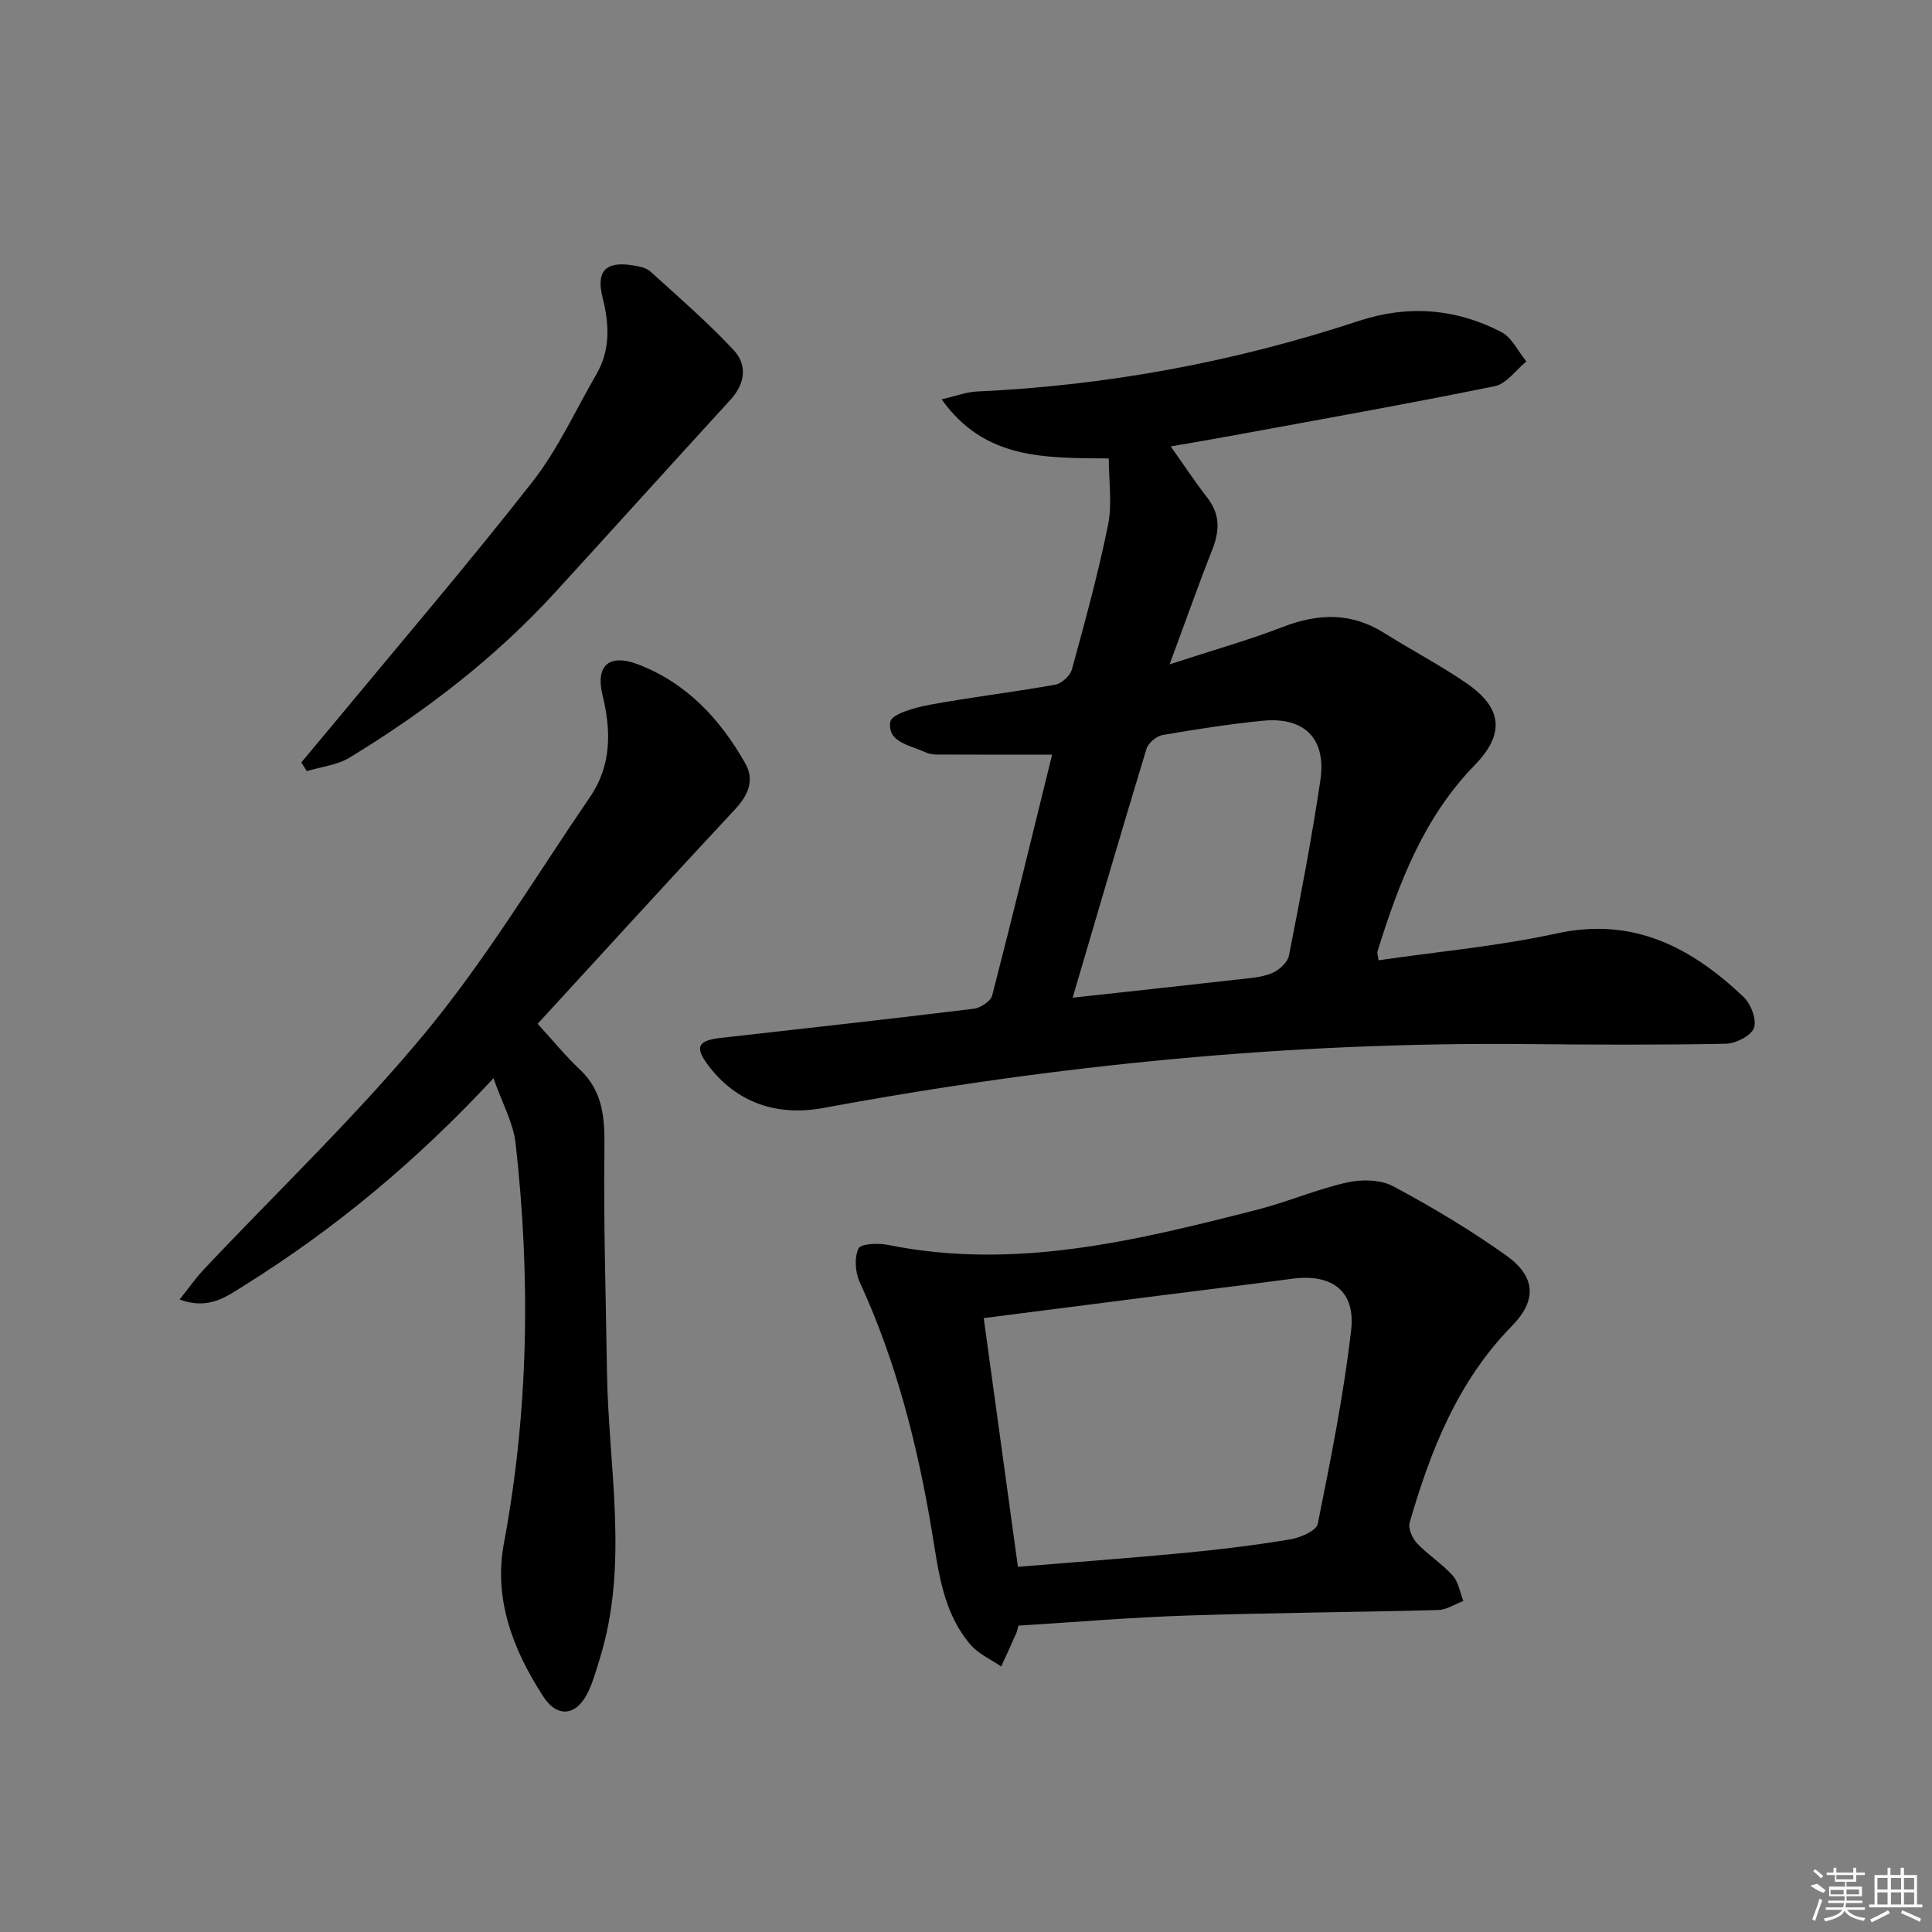 <svg enable-background="new 0 0 400 400" viewBox="0 0 400 400" xmlns="http://www.w3.org/2000/svg"><rect x="0" y="0" width="400" height="400" fill="#808080" stroke="none"/><path d="m217.83 156.24c-8.49 0-16.24.02-23.99-.02-.81 0-1.69-.2-2.42-.54-3.07-1.41-7.77-2.04-7.09-6.25.25-1.59 5.13-2.95 8.08-3.5 8.65-1.6 17.4-2.62 26.05-4.17 1.34-.24 3.11-1.86 3.47-3.18 2.71-9.91 5.45-19.84 7.48-29.9.89-4.38.15-9.08.15-13.76-13.37-.14-25.66.28-34.61-12.24 3.02-.7 5.13-1.52 7.27-1.62 27.05-1.24 53.41-6.13 79.12-14.62 10.12-3.34 20.09-2.59 29.5 2.31 2.19 1.14 3.47 4.01 5.18 6.08-2.16 1.76-4.1 4.62-6.53 5.12-17.88 3.65-35.86 6.83-53.81 10.14-4.23.78-8.48 1.5-13.29 2.34 2.66 3.76 5 7.31 7.6 10.66 2.68 3.45 2.51 6.88.99 10.74-2.89 7.33-5.51 14.77-8.82 23.71 8.9-2.91 16.34-5 23.52-7.77 7.32-2.82 14.14-2.98 20.92 1.29 5.62 3.54 11.55 6.63 17.02 10.39 7.45 5.12 7.99 10.49 1.71 16.95-10.58 10.87-15.74 24.47-20.12 38.53-.13.41.09.93.2 1.89 12.38-1.81 24.79-2.92 36.88-5.56 15.88-3.47 27.88 2.89 38.7 13.15 1.52 1.44 2.77 4.73 2.14 6.43-.61 1.63-3.78 3.22-5.86 3.26-13.65.26-27.32.2-40.97.07-49.05-.48-97.6 4.28-145.81 13.22-9.28 1.72-17.86-.81-23.92-8.9-2.76-3.69-2.11-5.06 2.57-5.59 17.5-1.98 35-3.91 52.47-6.05 1.4-.17 3.5-1.56 3.81-2.75 4.27-16.54 8.29-33.12 12.41-49.86zm4.25 50.32c11.78-1.29 22.81-2.48 33.83-3.73 2.47-.28 5.06-.41 7.32-1.3 1.5-.59 3.34-2.23 3.63-3.68 2.38-12.03 4.68-24.09 6.5-36.21 1.31-8.71-3.28-13.29-12-12.41-6.93.7-13.83 1.76-20.69 2.96-1.27.22-2.95 1.67-3.32 2.89-5.11 16.81-10.02 33.68-15.27 51.48z"/><path d="m210.84 336.57c-.1.38-.19 1.03-.45 1.61-1.01 2.29-2.07 4.57-3.1 6.85-2.13-1.47-4.68-2.58-6.32-4.48-5.71-6.61-6.63-15.02-7.98-23.2-2.97-17.9-7.38-35.37-15.01-51.94-.92-2.01-1.13-5.06-.23-6.92.5-1.03 4.12-1.15 6.14-.74 26.25 5.3 51.37-.9 76.46-7.31 6.25-1.6 12.25-4.21 18.53-5.62 3.01-.68 6.92-.63 9.53.77 8.04 4.29 15.92 9 23.34 14.27 6.24 4.43 6.52 9.31 1.25 14.7-11.21 11.46-16.83 25.74-21.15 40.69-.35 1.21.57 3.26 1.56 4.3 2.28 2.4 5.18 4.22 7.38 6.68 1.19 1.33 1.48 3.47 2.18 5.24-1.74.65-3.47 1.82-5.23 1.87-17.3.46-34.6.56-51.9 1.14-11.59.37-23.16 1.36-35 2.09zm-.09-12.18c11.91-.98 23.32-1.81 34.71-2.9 7.26-.69 14.52-1.59 21.71-2.79 2.07-.35 5.36-1.77 5.65-3.18 2.68-13.31 5.37-26.67 6.92-40.14.94-8.17-4.06-11.72-12.22-10.63-8.88 1.19-17.78 2.26-26.66 3.39-12.14 1.55-24.27 3.1-37.19 4.76 2.3 16.81 4.62 33.67 7.08 51.49z"/><path d="m102.17 223.24c-15.98 17.2-32.83 31.18-51.54 42.87-3.68 2.3-7.39 5.18-13.45 2.94 1.91-2.38 3.34-4.44 5.05-6.26 15.4-16.35 31.75-31.91 46.01-49.2 12.53-15.19 22.76-32.28 33.92-48.59 4.46-6.52 4.4-13.65 2.59-21.06-1.49-6.11 1.31-8.67 7.29-6.41 10.08 3.82 17.08 11.36 22.27 20.53 1.91 3.37.67 6.5-2.06 9.43-13.7 14.69-27.22 29.54-40.94 44.48 3.32 3.63 5.83 6.73 8.71 9.43 4.86 4.56 5.2 10.12 5.12 16.36-.2 15.44.3 30.88.53 46.32.3 19.84 4.61 39.79-1.53 59.46-.69 2.21-1.31 4.48-2.28 6.57-2.35 5.1-6.38 5.8-9.44 1.05-6.16-9.53-10.26-20.03-8.1-31.58 5.15-27.53 5.54-55.16 2.43-82.88-.49-4.27-2.8-8.36-4.58-13.46z"/><path d="m62.38 157.86c2.14-2.56 4.29-5.12 6.42-7.69 13.87-16.76 28.03-33.3 41.44-50.42 5.28-6.74 8.89-14.78 13.23-22.25 2.96-5.1 2.67-10.43 1.28-15.94-1.36-5.4.65-7.5 6.13-6.64 1.29.2 2.83.45 3.73 1.26 5.87 5.3 11.87 10.52 17.27 16.28 2.87 3.07 2.45 6.92-.63 10.29-12.12 13.24-24.14 26.57-36.25 39.82-12.44 13.6-26.91 24.72-42.6 34.27-2.57 1.57-5.9 1.91-8.88 2.81-.37-.58-.75-1.19-1.14-1.79z"/><g fill="#fafafa"><path d="m374.8 390.4 1.4-.4c.7.5 1.3 1 1.8 1.4l-.5.5c-1.5-.6-2.1-1.1-2.7-1.5zm1 7.3-.6-.3c.5-1.4 1.1-2.8 1.5-4.3.2.1.4.2.6.3-.5 1.3-1 2.8-1.5 4.3zm-.4-10.3.4-.4c.4.3 1 .8 1.7 1.4l-.5.5c-.4-.5-1-1-1.6-1.5zm2.5.3h1.7v-1h.6v1h3.5v-1h.6v1h1.8v.5h-1.8v1.4h-2v1h3.2v2h-3.2v.9h3.3v.5h-3.4c0 .3-.1.6-.1.9h4v.5h-3.7c.7.9 1.9 1.5 3.8 1.7-.1.2-.2.4-.3.6-2.1-.4-3.5-1.1-4-2.1-.4 1-1.8 1.7-4 2.2-.1-.2-.2-.4-.3-.6 2.1-.4 3.4-1 3.8-1.8h-3.4v-.5h3.6c.1-.3.1-.6.2-.9h-3.3v-.5h3.4c0-.3 0-.6 0-.9h-3.2v-2h3.3v-1h-2.1v-1.4h-1.7v-.5zm1.1 3.5v1h2.7c0-.3 0-.4 0-.4 0-.1 0-.2 0-.2 0-.1 0-.2 0-.3h-2.7zm1.2-3v.9h3.5v-.9zm4.7 3h-2.6v.6.4h2.6z"/><path d="m393.6 386.7h.6v1.5h2.7v6.1h1.1v.6h-11v-.6h1.1v-6.1h2.7v-1.5h.6v1.5h2.1v-1.5zm-2.7 8.8.4.6c-1.2.6-2.5 1.3-3.8 1.9-.1-.2-.2-.4-.3-.6 1.2-.6 2.5-1.2 3.7-1.9zm-2.2-6.7v2.4h2.1v-2.4zm0 3v2.5h2.1v-2.5zm2.8-3v2.4h2.1v-2.4zm0 3v2.5h2.1v-2.5zm6 6.1c-1.4-.7-2.7-1.3-3.9-1.8l.2-.6c1.5.6 2.7 1.2 3.9 1.7zm-1.2-9.1h-2.1v2.4h2.1zm-2.1 3v2.5h2.1v-2.5z"/></g></svg>